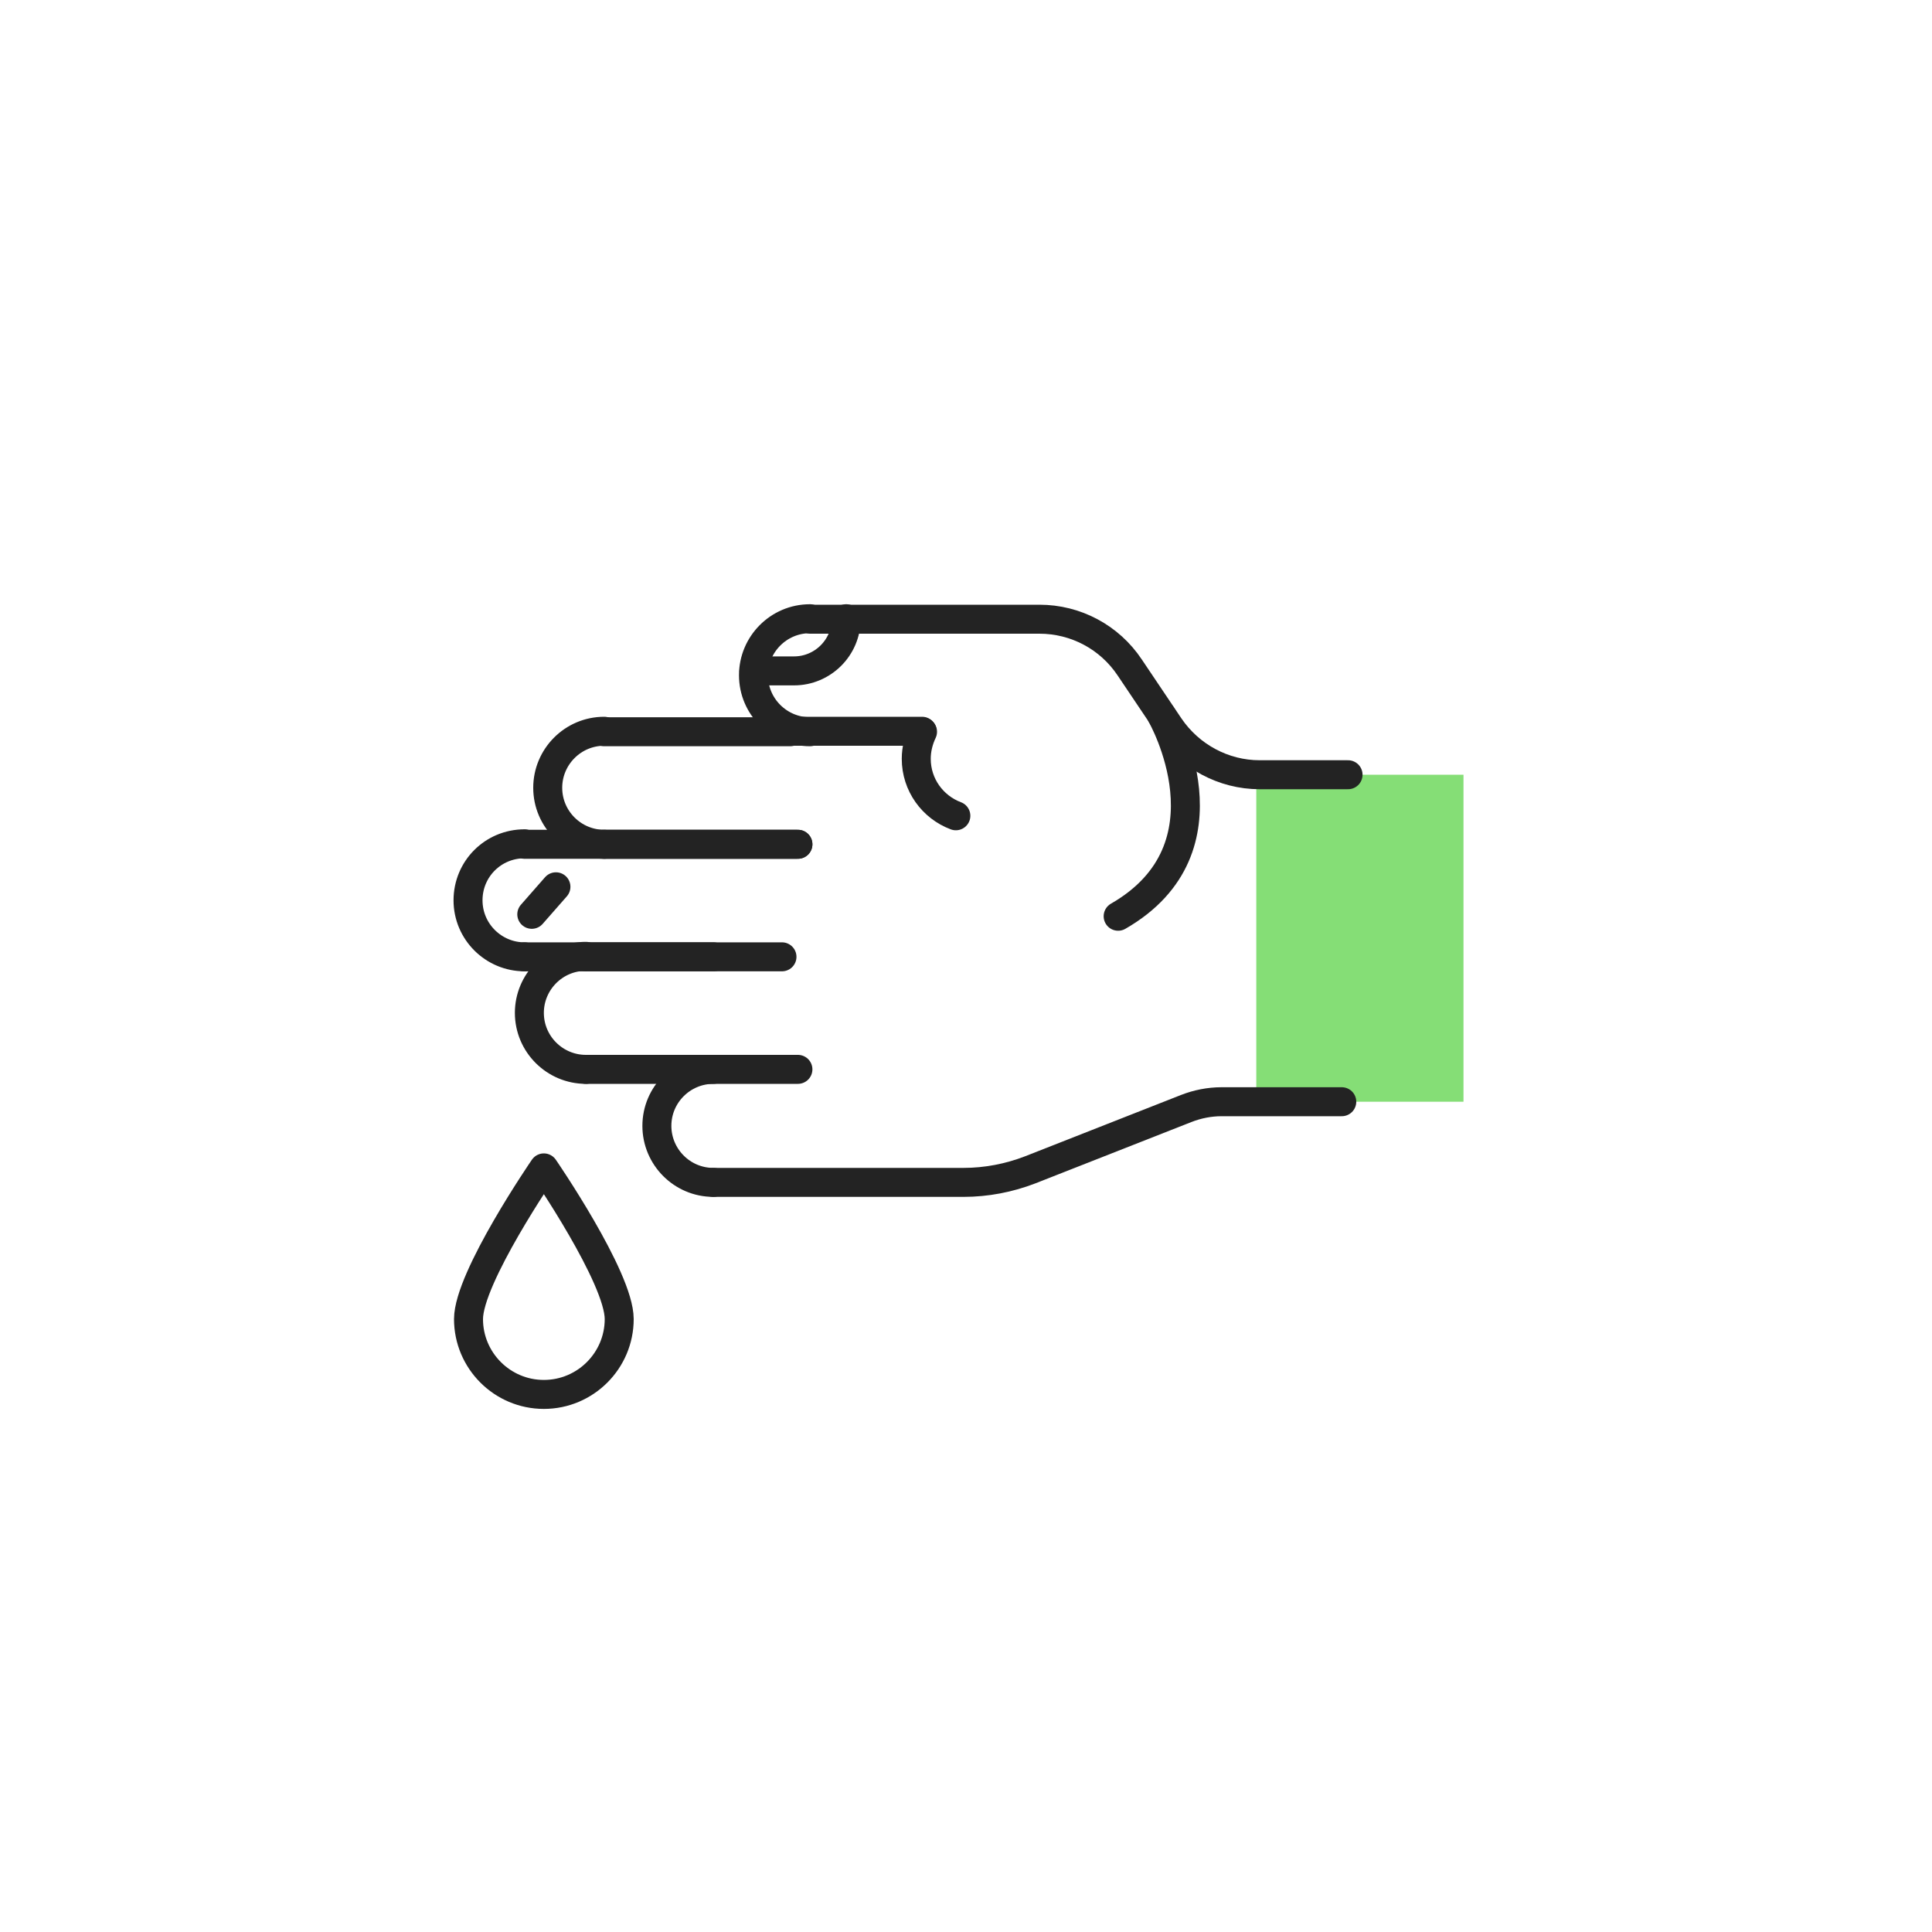 <?xml version="1.0" encoding="utf-8"?>
<!-- Generator: Adobe Illustrator 27.0.1, SVG Export Plug-In . SVG Version: 6.00 Build 0)  -->
<svg version="1.1" id="Layer_1" xmlns="http://www.w3.org/2000/svg" xmlns:xlink="http://www.w3.org/1999/xlink" x="0px" y="0px"
	 viewBox="0 0 400 400" style="enable-background:new 0 0 400 400;" xml:space="preserve">
<style type="text/css">
	.st0{fill:#85DE76;}
	.st1{fill:none;stroke:#232323;stroke-width:6;stroke-linecap:round;stroke-linejoin:round;stroke-miterlimit:10;}
</style>
<rect x="260.1" y="160.4" class="st0" width="42.9" height="67.7"/>
<path class="st1" d="M128.2,273.1c0,8.6-7,15.6-15.6,15.6s-15.6-7-15.6-15.6s15.6-31.3,15.6-31.3S128.2,264.5,128.2,273.1z"/>
<g>
	<g>
		<line class="st1" x1="125.1" y1="174.8" x2="165.2" y2="174.8"/>
		<line class="st1" x1="163.6" y1="151.5" x2="125.1" y2="151.5"/>
	</g>
	<path class="st1" d="M125.1,174.8c-6.4,0-11.7-5.2-11.7-11.7c0-6.4,5.2-11.7,11.7-11.7"/>
</g>
<line class="st1" x1="159.4" y1="151.4" x2="190.9" y2="151.4"/>
<path class="st1" d="M279.1,160.4h-18.3c-7.5,0-14.5-3.8-18.7-10l-8.2-12.2c-4.2-6.3-11.2-10-18.7-10h-5.8h-41.6"/>
<path class="st1" d="M167.7,151.5c-6.4,0-11.7-5.2-11.7-11.7c0-6.4,5.2-11.7,11.7-11.7"/>
<g>
	<g>
		<path class="st1" d="M147.7,244.8h35.6h16.2c4.7,0,9.4-0.9,13.8-2.6l32.3-12.7c2.3-0.9,4.8-1.4,7.3-1.4h24.9"/>
	</g>
	<path class="st1" d="M147.7,221.4c-6.4,0-11.7,5.2-11.7,11.7c0,6.4,5.2,11.7,11.7,11.7"/>
</g>
<g>
	<g>
		<line class="st1" x1="108.6" y1="198.1" x2="147.7" y2="198.1"/>
		<line class="st1" x1="165.2" y1="174.8" x2="108.6" y2="174.8"/>
	</g>
	<path class="st1" d="M108.6,198.1c-6.4,0-11.7-5.2-11.7-11.7s5.2-11.7,11.7-11.7"/>
</g>
<g>
	<g>
		<line class="st1" x1="121.3" y1="221.4" x2="165.2" y2="221.4"/>
		<line class="st1" x1="161.9" y1="198.1" x2="121.3" y2="198.1"/>
	</g>
	<path class="st1" d="M121.3,221.4c-6.4,0-11.7-5.2-11.7-11.7c0-6.4,5.2-11.7,11.7-11.7"/>
</g>
<path class="st1" d="M156.1,138.9h8.3c5.9,0,10.8-4.8,10.8-10.8"/>
<path class="st1" d="M240.5,148.1c0,0,15.7,27.4-9,41.6"/>
<path class="st1" d="M197.9,168.9c-4.8-1.8-8.2-6.4-8.2-11.8c0-2,0.5-3.9,1.3-5.6"/>
<line class="st1" x1="110.1" y1="189.3" x2="115.1" y2="183.6"/>
</svg>
